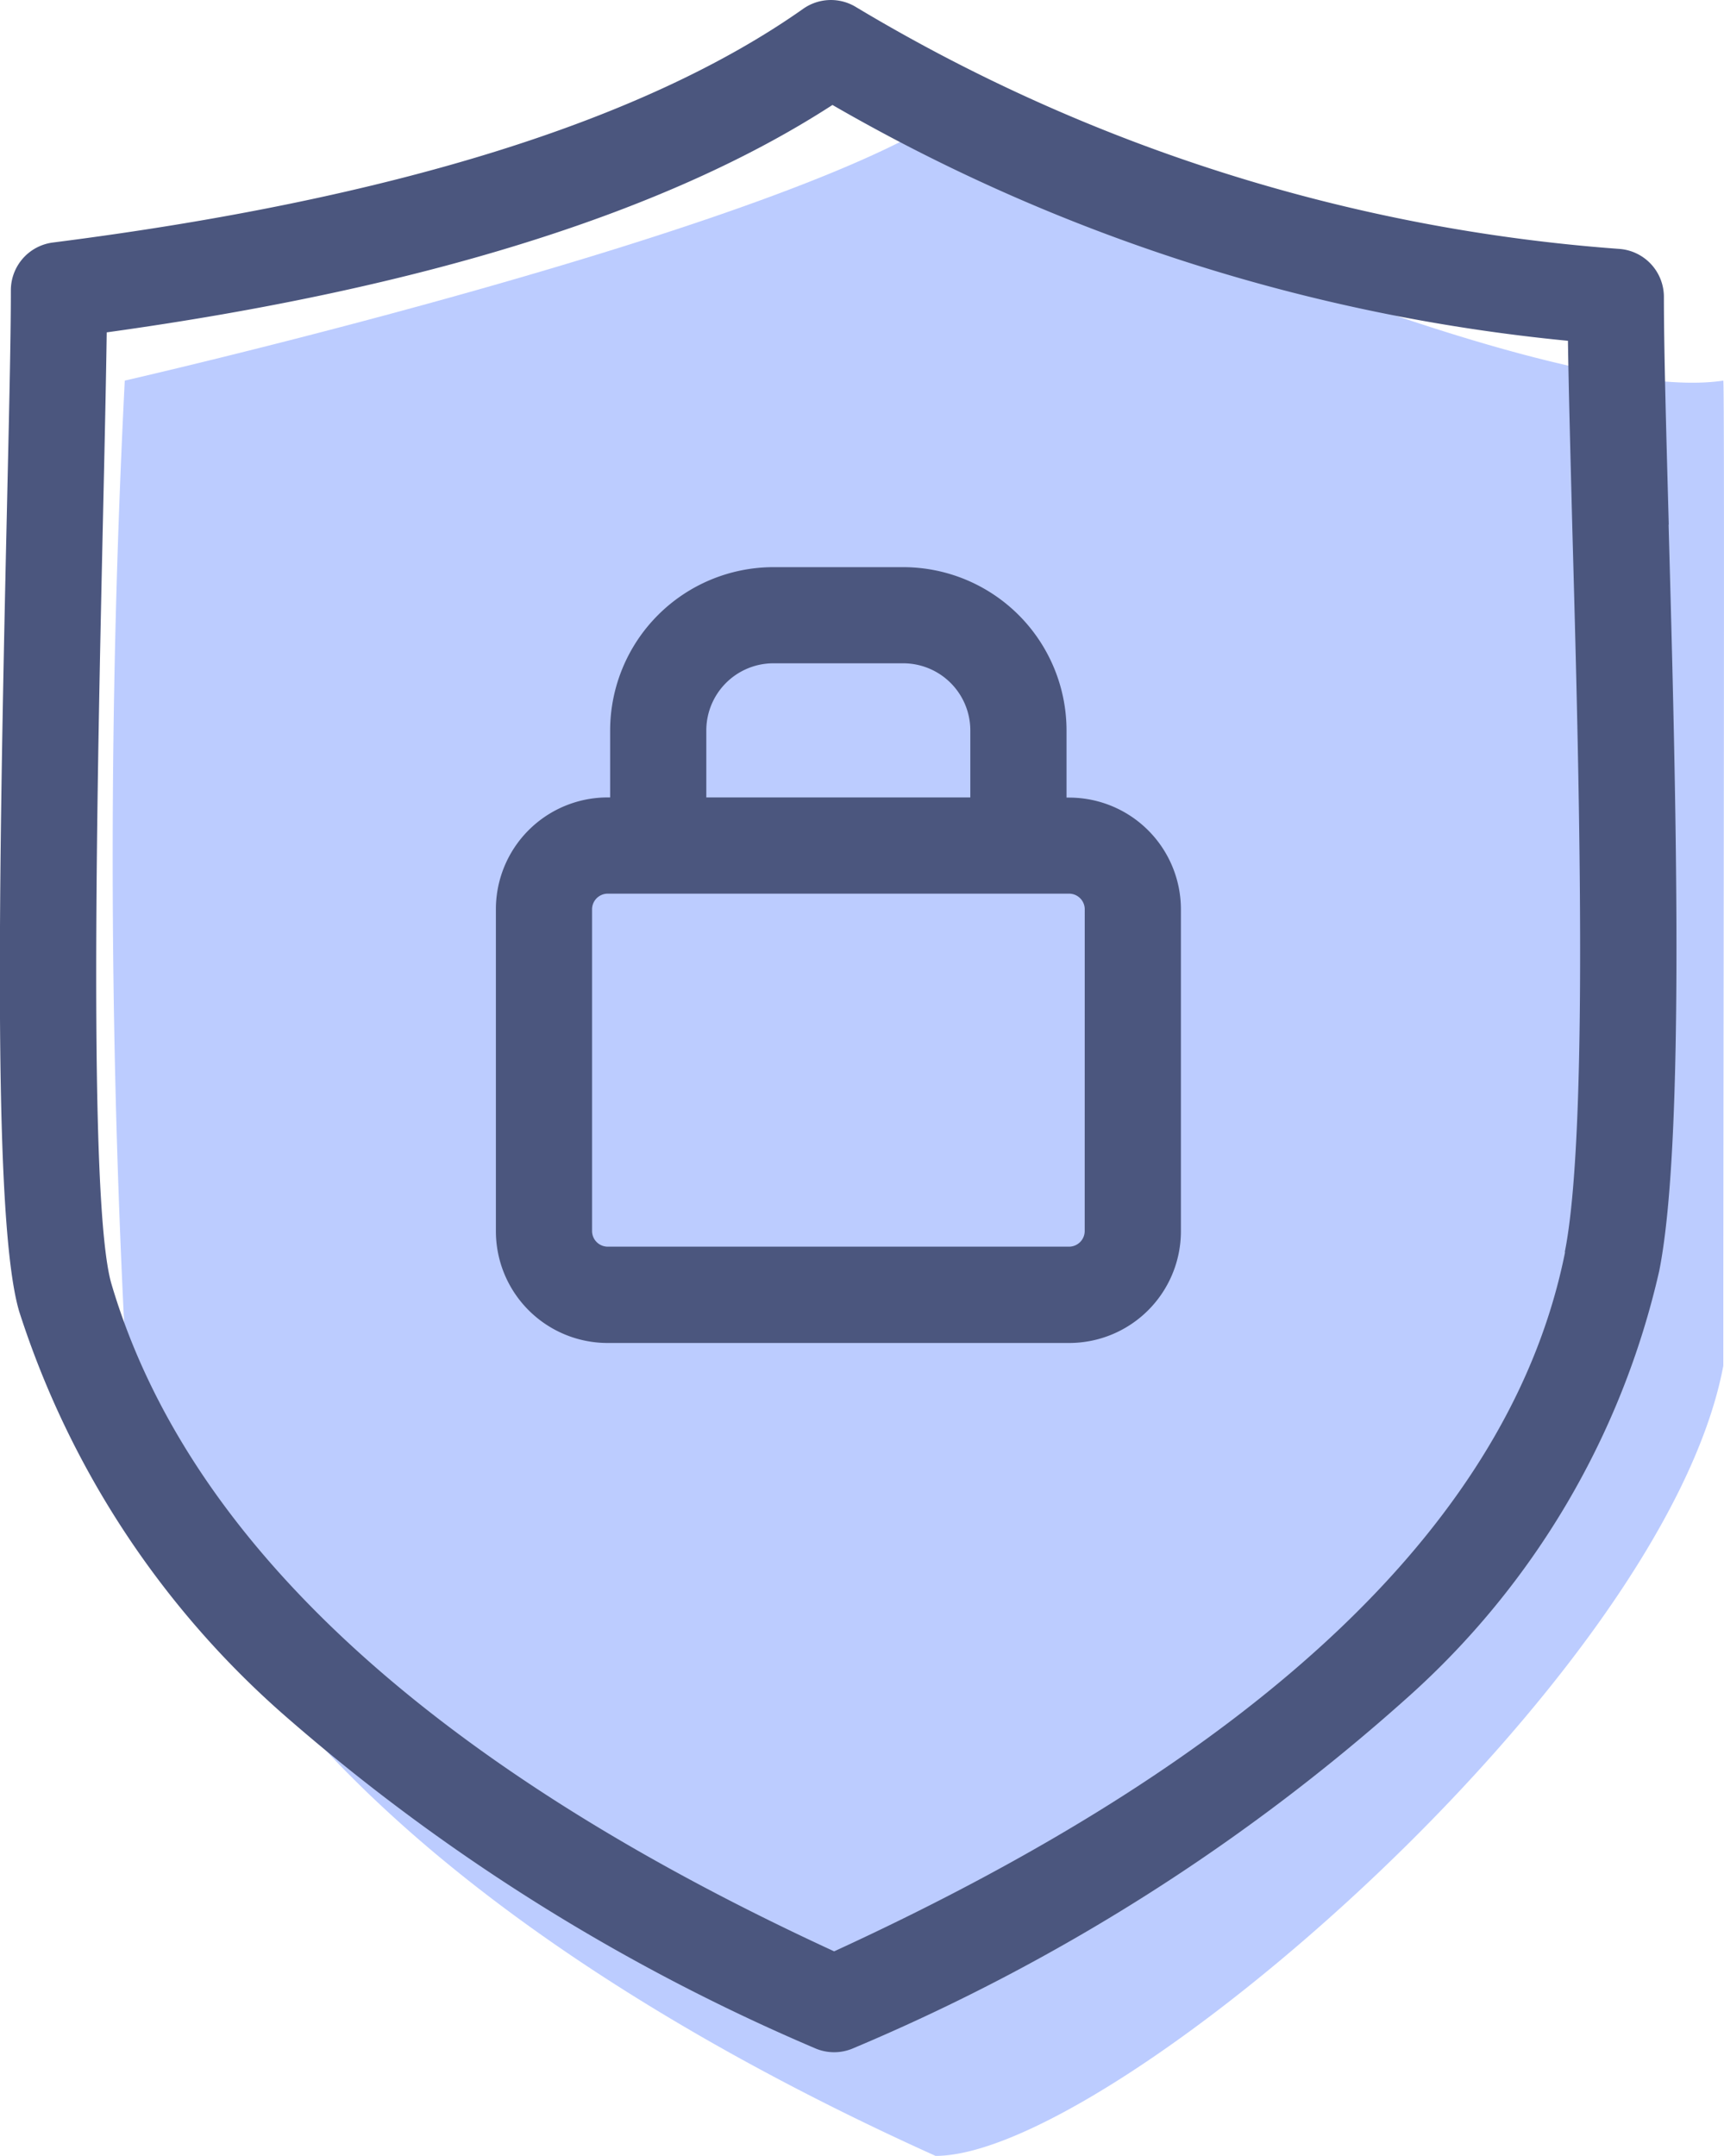<svg xmlns="http://www.w3.org/2000/svg" width="39.671" height="49.602" viewBox="0 0 39.671 49.602">
    <g data-name="Group 12559">
        <path data-name="Path 18425" d="M8450.477 1025.265c-6.053-2.727-17.994-9.173-18.657-18.872a217.211 217.211 0 0 1 0-21.973s14.132-3.229 18.657-5.934c-.047.181 13.767 6.6 18.127 5.934.035.143 0 15.062 0 22.668-1.35 7.169-14.096 18.177-18.127 18.177z" transform="translate(-8428.949 -975.663)" style="fill:#bcccff"/>
        <path d="M85.22 12.065c-.06-2.173-.112-4.049-.112-5.242a1.107 1.107 0 0 0-1.023-1.1A39.78 39.78 0 0 1 66.508.153 1.107 1.107 0 0 0 65.3.2c-3.656 2.576-9.464 4.385-17.263 5.376a1.107 1.107 0 0 0-.967 1.094c0 1.154-.045 2.986-.092 5.108-.2 8.868-.314 16.372.284 18.393a20.8 20.8 0 0 0 6.147 9.329 45.864 45.864 0 0 0 12.15 7.615 1.107 1.107 0 0 0 .911 0 45.631 45.631 0 0 0 12.745-8.069A18.718 18.718 0 0 0 85 29.24c.606-3.029.381-11.2.216-17.175zm-2.386 16.74c-1.224 6.112-6.882 11.522-16.819 16.087-9.287-4.278-14.881-9.442-16.629-15.351-.548-1.853-.326-11.782-.194-17.715.036-1.616.068-3.065.084-4.183 7.294-1.011 12.9-2.768 16.7-5.232A41.906 41.906 0 0 0 82.9 7.837c.017 1.154.058 2.636.1 4.288.153 5.534.384 13.9-.173 16.679zM71.425 18.346h-.063V16.8a3.761 3.761 0 0 0-3.762-3.755h-2.983A3.761 3.761 0 0 0 60.86 16.8v1.543h-.06a2.572 2.572 0 0 0-2.569 2.569v7.41a2.572 2.572 0 0 0 2.569 2.573h10.625a2.572 2.572 0 0 0 2.569-2.569v-7.41a2.572 2.572 0 0 0-2.569-2.569zM63.073 16.8a1.545 1.545 0 0 1 1.543-1.543H67.6a1.545 1.545 0 0 1 1.548 1.543v1.543h-6.075zm8.707 11.523a.361.361 0 0 1-.356.356H60.8a.361.361 0 0 1-.356-.356v-7.41a.361.361 0 0 1 .356-.356h10.625a.361.361 0 0 1 .356.356z" transform="translate(-46.82 .004)" style="fill:#4b567e"/>
    </g>
</svg>

